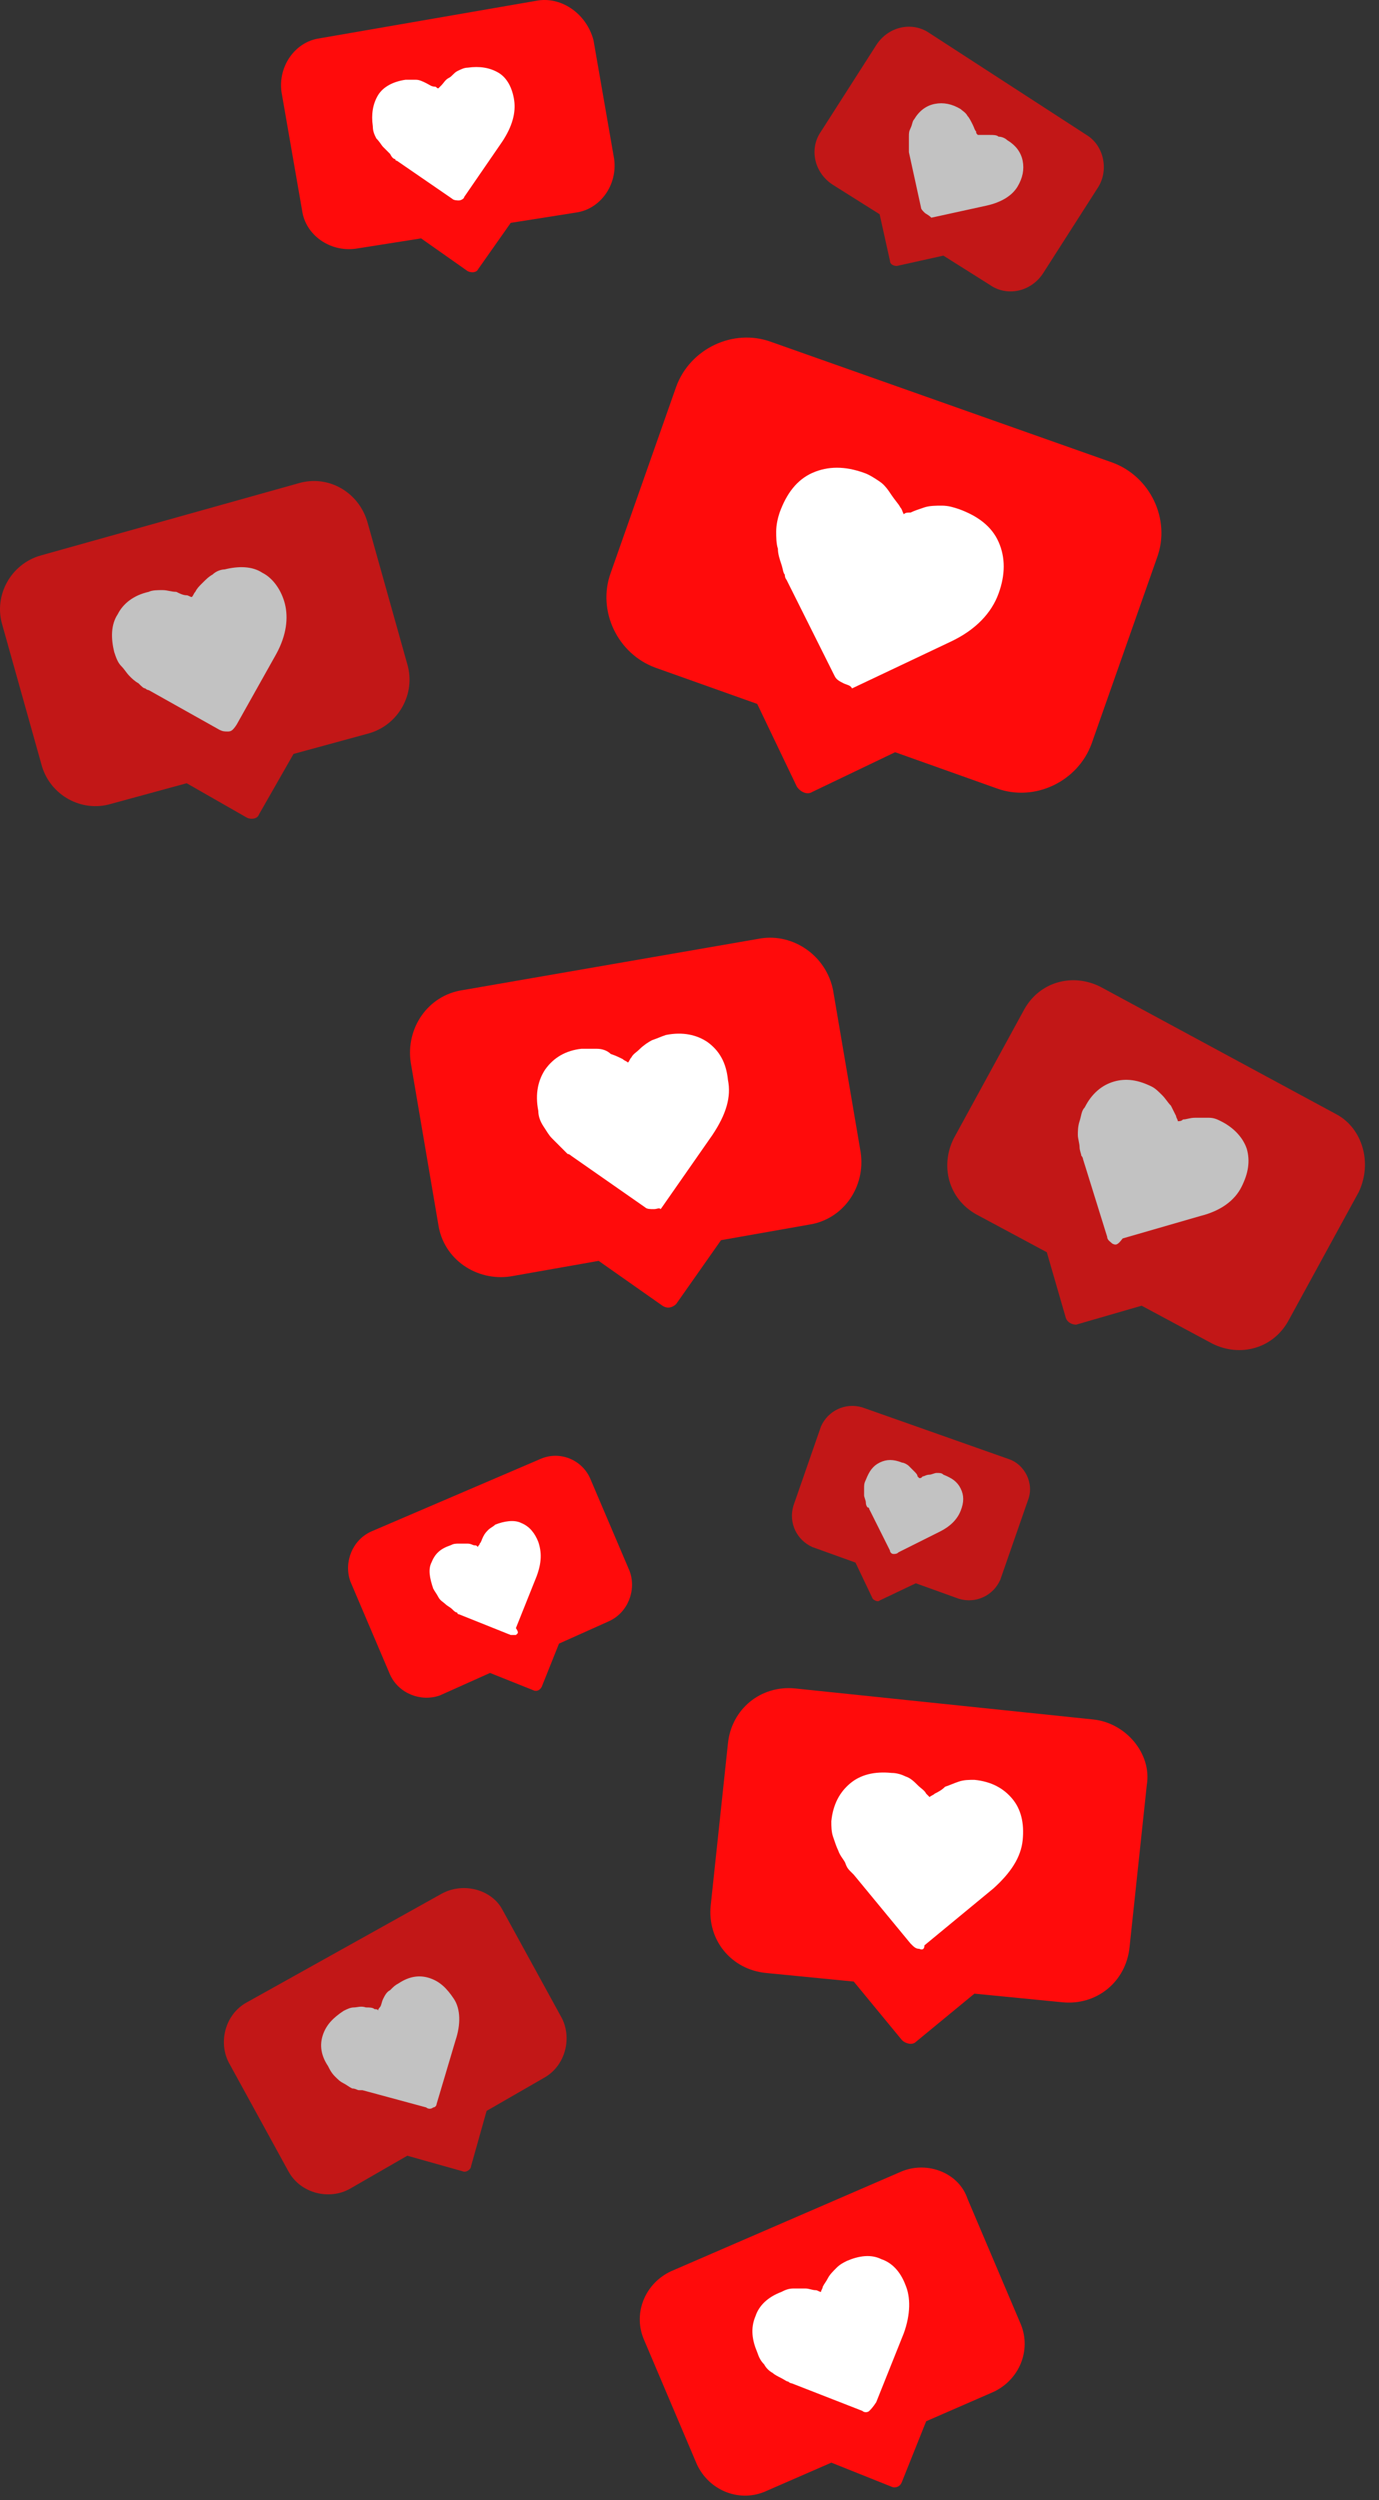 <svg width="80" height="145" viewBox="0 0 80 145" fill="none" xmlns="http://www.w3.org/2000/svg">
<rect x="0" y="0" width="80" height="145" fill="#333333" stroke="none"/>
<path d="M52.33 125.925L38.929 131.725C37.429 132.425 36.73 134.125 37.33 135.625L40.429 142.925C41.13 144.425 42.83 145.125 44.33 144.525L48.23 142.825L51.73 144.225C51.929 144.325 52.23 144.225 52.33 143.925L53.73 140.425L57.63 138.725C59.13 138.025 59.83 136.325 59.23 134.825L56.13 127.525C55.63 126.025 53.83 125.325 52.33 125.925Z" fill="#FF0B0B"/>
<path d="M50.43 139.825C50.33 139.925 50.13 139.925 50.03 139.825L45.93 138.225C45.93 138.225 45.83 138.225 45.73 138.125C45.63 138.125 45.53 138.025 45.33 137.925C45.13 137.825 44.93 137.725 44.83 137.625C44.63 137.525 44.43 137.325 44.33 137.125C44.13 136.925 44.03 136.725 43.93 136.425C43.63 135.725 43.53 135.025 43.83 134.325C44.03 133.725 44.53 133.225 45.33 132.925C45.53 132.825 45.73 132.725 46.03 132.725C46.23 132.725 46.53 132.725 46.73 132.725C46.93 132.725 47.13 132.825 47.33 132.825C47.43 132.825 47.53 132.925 47.63 132.925C47.63 132.825 47.73 132.725 47.73 132.625C47.83 132.425 47.93 132.325 48.03 132.125C48.13 131.925 48.33 131.725 48.53 131.525C48.73 131.325 48.93 131.225 49.13 131.125C49.83 130.825 50.53 130.725 51.13 131.025C51.73 131.225 52.23 131.725 52.53 132.525C52.83 133.225 52.83 134.225 52.43 135.325L50.83 139.325C50.63 139.625 50.53 139.725 50.43 139.825Z" fill="white"/>
<path d="M31.329 84.625L21.529 88.825C20.429 89.325 19.929 90.625 20.329 91.725L22.629 97.125C23.129 98.225 24.429 98.725 25.529 98.325L28.429 97.025L30.929 98.025C31.129 98.125 31.329 98.025 31.429 97.825L32.429 95.325L35.329 94.025C36.429 93.525 36.929 92.225 36.529 91.125L34.229 85.725C33.729 84.625 32.429 84.125 31.329 84.625Z" fill="#FF0B0B"/>
<path d="M29.929 94.825C29.829 94.825 29.729 94.825 29.629 94.825L26.629 93.625C26.629 93.625 26.529 93.625 26.529 93.525C26.429 93.525 26.329 93.425 26.229 93.325C26.129 93.225 25.929 93.125 25.829 93.025C25.729 92.925 25.529 92.825 25.429 92.625C25.329 92.425 25.229 92.325 25.129 92.125C24.929 91.525 24.829 91.025 25.029 90.625C25.229 90.125 25.529 89.825 26.129 89.625C26.329 89.525 26.429 89.525 26.629 89.525C26.829 89.525 27.029 89.525 27.129 89.525C27.329 89.525 27.429 89.625 27.529 89.625C27.629 89.625 27.629 89.625 27.729 89.725C27.729 89.625 27.829 89.625 27.829 89.525C27.929 89.425 27.929 89.325 28.029 89.125C28.129 88.925 28.229 88.825 28.329 88.725C28.429 88.625 28.629 88.525 28.729 88.425C29.229 88.225 29.829 88.125 30.229 88.325C30.729 88.525 31.029 88.925 31.229 89.425C31.429 90.025 31.429 90.625 31.129 91.425L29.929 94.425C30.129 94.725 30.029 94.725 29.929 94.825Z" fill="white"/>
<path d="M63.429 99.725L46.129 97.925C44.129 97.725 42.429 99.125 42.229 101.125L41.229 110.525C41.029 112.525 42.429 114.225 44.429 114.425L49.529 114.925L52.329 118.325C52.529 118.525 52.929 118.625 53.129 118.425L56.529 115.625L61.629 116.125C63.629 116.325 65.329 114.925 65.529 112.925L66.529 103.525C66.829 101.725 65.329 99.925 63.429 99.725Z" fill="#FF0B0B"/>
<path d="M53.328 113.025C53.129 113.025 53.029 112.925 52.828 112.725L49.529 108.725C49.529 108.725 49.428 108.625 49.328 108.525C49.228 108.425 49.129 108.325 49.029 108.025C48.928 107.825 48.728 107.625 48.629 107.325C48.529 107.125 48.428 106.825 48.328 106.525C48.228 106.225 48.228 105.925 48.228 105.625C48.328 104.625 48.728 103.925 49.328 103.425C49.928 102.925 50.728 102.725 51.728 102.825C52.029 102.825 52.328 102.925 52.529 103.025C52.828 103.125 53.029 103.325 53.228 103.525C53.428 103.725 53.629 103.825 53.728 104.025C53.828 104.125 53.928 104.225 53.928 104.225C54.029 104.125 54.129 104.125 54.228 104.025C54.428 103.925 54.629 103.825 54.828 103.625C55.129 103.525 55.328 103.425 55.629 103.325C55.928 103.225 56.228 103.225 56.529 103.225C57.529 103.325 58.228 103.725 58.728 104.325C59.228 104.925 59.428 105.725 59.328 106.725C59.228 107.725 58.629 108.625 57.629 109.525L53.629 112.825C53.629 113.025 53.529 113.125 53.328 113.025Z" fill="white"/>
<g opacity="0.7">
<path d="M25.629 109.825L14.329 116.125C13.029 116.825 12.629 118.525 13.329 119.725L16.729 125.925C17.429 127.225 19.129 127.625 20.329 126.925L23.629 125.025L26.829 125.925C27.029 126.025 27.329 125.825 27.329 125.625L28.229 122.425L31.529 120.525C32.829 119.825 33.229 118.125 32.529 116.925L29.129 110.725C28.529 109.625 26.929 109.125 25.629 109.825Z" fill="#FF0B0B"/>
<path d="M25.129 122.225C25.029 122.325 24.829 122.325 24.729 122.225L21.029 121.225C21.029 121.225 20.929 121.225 20.829 121.225C20.729 121.225 20.629 121.125 20.429 121.125C20.229 121.025 20.129 120.925 19.929 120.825C19.729 120.725 19.629 120.625 19.429 120.425C19.229 120.225 19.129 120.025 19.029 119.825C18.629 119.225 18.529 118.625 18.729 118.025C18.929 117.425 19.329 117.025 19.929 116.625C20.129 116.525 20.329 116.425 20.529 116.425C20.729 116.425 20.929 116.325 21.229 116.425C21.429 116.425 21.629 116.425 21.729 116.525C21.829 116.525 21.929 116.525 21.929 116.625C21.929 116.525 22.029 116.425 22.029 116.425C22.129 116.325 22.129 116.125 22.229 115.925C22.329 115.725 22.429 115.525 22.629 115.425C22.829 115.225 22.929 115.125 23.129 115.025C23.729 114.625 24.329 114.525 24.929 114.725C25.529 114.925 25.929 115.325 26.329 115.925C26.729 116.525 26.729 117.425 26.429 118.325L25.329 122.025C25.329 122.125 25.229 122.225 25.129 122.225Z" fill="white"/>
</g>
<g opacity="0.7">
<path d="M58.529 84.625L50.029 81.625C49.029 81.325 48.029 81.825 47.629 82.725L46.029 87.325C45.729 88.325 46.229 89.325 47.129 89.725L49.629 90.625L50.629 92.725C50.729 92.825 50.929 92.925 51.029 92.825L53.129 91.825L55.629 92.725C56.629 93.025 57.629 92.525 58.029 91.625L59.629 87.025C60.029 86.025 59.429 84.925 58.529 84.625Z" fill="#FF0B0B"/>
<path d="M51.829 90.126C51.729 90.126 51.629 90.026 51.629 89.926L50.429 87.526C50.429 87.526 50.429 87.426 50.329 87.426C50.329 87.426 50.229 87.326 50.229 87.126C50.229 87.026 50.129 86.826 50.129 86.726C50.129 86.626 50.129 86.426 50.129 86.326C50.129 86.126 50.129 86.026 50.229 85.826C50.429 85.326 50.629 85.026 51.029 84.826C51.429 84.626 51.829 84.626 52.329 84.826C52.429 84.826 52.629 84.926 52.729 85.026C52.829 85.126 52.929 85.226 53.029 85.326C53.129 85.426 53.229 85.526 53.229 85.626L53.329 85.726C53.429 85.726 53.429 85.726 53.529 85.626C53.629 85.626 53.729 85.526 53.929 85.526C54.029 85.526 54.229 85.426 54.329 85.426C54.529 85.426 54.629 85.426 54.729 85.526C55.229 85.726 55.529 85.926 55.729 86.326C55.929 86.726 55.929 87.126 55.729 87.626C55.529 88.126 55.129 88.526 54.529 88.826L52.129 90.026C52.029 90.126 51.929 90.126 51.829 90.126Z" fill="white"/>
</g>
<path d="M44.129 54.426L26.829 57.426C24.829 57.726 23.529 59.626 23.829 61.626L25.429 71.026C25.729 73.026 27.629 74.326 29.629 74.026L34.729 73.126L38.429 75.726C38.729 75.926 39.029 75.826 39.229 75.626L41.829 71.926L46.929 71.026C48.929 70.726 50.229 68.826 49.929 66.826L48.329 57.426C47.929 55.426 46.029 54.126 44.129 54.426Z" fill="#FF0B0B"/>
<path d="M37.929 70.126C37.729 70.126 37.529 70.126 37.429 70.026L33.129 67.026C33.129 67.026 33.029 66.926 32.929 66.926C32.829 66.826 32.729 66.726 32.529 66.526C32.329 66.326 32.129 66.126 32.029 66.026C31.829 65.826 31.729 65.626 31.529 65.326C31.329 65.026 31.229 64.726 31.229 64.426C31.029 63.426 31.229 62.626 31.629 62.026C32.129 61.326 32.829 60.926 33.729 60.826C34.029 60.826 34.329 60.826 34.629 60.826C34.929 60.826 35.229 60.926 35.429 61.126C35.729 61.226 35.929 61.326 36.129 61.426C36.229 61.526 36.329 61.526 36.429 61.626C36.529 61.526 36.529 61.426 36.629 61.326C36.729 61.126 36.929 61.026 37.129 60.826C37.329 60.626 37.629 60.426 37.829 60.326C38.129 60.226 38.329 60.126 38.629 60.026C39.629 59.826 40.429 60.026 41.029 60.426C41.729 60.926 42.129 61.626 42.229 62.626C42.429 63.626 42.129 64.626 41.329 65.826L38.329 70.126C38.229 70.026 38.129 70.126 37.929 70.126Z" fill="white"/>
<path d="M31.229 0.025L18.529 2.225C17.129 2.425 16.129 3.825 16.329 5.325L17.529 12.225C17.729 13.625 19.129 14.625 20.629 14.425L24.429 13.825L27.129 15.725C27.329 15.825 27.629 15.825 27.729 15.625L29.629 12.925L33.429 12.325C34.829 12.125 35.829 10.725 35.629 9.225L34.429 2.325C34.029 0.825 32.629 -0.175 31.229 0.025Z" fill="#FF0B0B"/>
<path d="M26.629 11.625C26.529 11.625 26.329 11.625 26.229 11.525L23.029 9.325C23.029 9.325 22.929 9.325 22.929 9.225C22.829 9.225 22.729 9.125 22.629 8.925C22.529 8.825 22.329 8.625 22.229 8.525C22.129 8.425 22.029 8.225 21.829 8.025C21.729 7.825 21.629 7.625 21.629 7.325C21.529 6.625 21.629 6.025 21.929 5.525C22.229 5.025 22.829 4.725 23.529 4.625C23.729 4.625 23.929 4.625 24.129 4.625C24.329 4.625 24.529 4.725 24.729 4.825C24.929 4.925 25.029 5.025 25.229 5.025C25.329 5.025 25.329 5.125 25.429 5.125C25.529 5.025 25.529 5.025 25.629 4.925C25.729 4.825 25.829 4.625 26.029 4.525C26.229 4.425 26.329 4.225 26.529 4.125C26.729 4.025 26.929 3.925 27.129 3.925C27.829 3.825 28.429 3.925 28.929 4.225C29.429 4.525 29.729 5.125 29.829 5.825C29.929 6.525 29.729 7.325 29.129 8.225L26.929 11.425C26.929 11.525 26.729 11.625 26.629 11.625Z" fill="white"/>
<path d="M64.529 26.826L44.729 19.826C42.529 19.026 40.029 20.226 39.229 22.426L35.429 33.226C34.629 35.426 35.829 37.926 38.029 38.726L43.929 40.826L46.229 45.626C46.429 45.926 46.829 46.126 47.129 45.926L51.929 43.626L57.829 45.726C60.029 46.526 62.529 45.326 63.329 43.126L67.129 32.326C67.929 30.126 66.729 27.626 64.529 26.826Z" fill="#FF0B0B"/>
<path d="M48.929 39.626C48.729 39.526 48.529 39.426 48.429 39.226L45.629 33.626C45.629 33.626 45.529 33.526 45.529 33.326C45.429 33.226 45.429 33.026 45.329 32.726C45.229 32.426 45.129 32.126 45.129 31.826C45.029 31.526 45.029 31.126 45.029 30.826C45.029 30.426 45.129 30.026 45.229 29.726C45.629 28.626 46.229 27.826 47.129 27.426C48.029 27.026 49.029 27.026 50.129 27.426C50.429 27.526 50.729 27.726 51.029 27.926C51.329 28.126 51.529 28.426 51.729 28.726C51.929 29.026 52.129 29.226 52.229 29.426C52.329 29.526 52.329 29.626 52.429 29.826C52.529 29.726 52.629 29.726 52.829 29.726C53.029 29.626 53.329 29.526 53.629 29.426C53.929 29.326 54.329 29.326 54.629 29.326C55.029 29.326 55.329 29.426 55.629 29.526C56.729 29.926 57.529 30.526 57.929 31.426C58.329 32.326 58.329 33.326 57.929 34.426C57.529 35.526 56.629 36.526 55.129 37.226L49.429 39.926C49.329 39.726 49.129 39.726 48.929 39.626Z" fill="white"/>
<g opacity="0.7">
<path d="M17.329 28.025L2.329 32.225C0.629 32.725 -0.371 34.525 0.129 36.225L2.429 44.425C2.929 46.125 4.729 47.125 6.429 46.625L10.829 45.425L14.329 47.425C14.529 47.525 14.929 47.525 15.029 47.225L17.029 43.725L21.429 42.525C23.129 42.025 24.129 40.225 23.629 38.525L21.329 30.325C20.829 28.525 19.029 27.525 17.329 28.025Z" fill="#FF0B0B"/>
<path d="M13.229 42.425C13.029 42.425 12.929 42.425 12.729 42.325L8.629 40.025C8.629 40.025 8.529 40.025 8.429 39.925C8.329 39.925 8.229 39.825 8.029 39.625C7.829 39.525 7.629 39.325 7.529 39.225C7.329 39.025 7.229 38.825 7.029 38.625C6.829 38.425 6.729 38.125 6.629 37.825C6.429 37.025 6.429 36.225 6.829 35.625C7.129 35.025 7.729 34.525 8.629 34.325C8.829 34.225 9.129 34.225 9.429 34.225C9.729 34.225 9.929 34.325 10.229 34.325C10.429 34.425 10.629 34.525 10.829 34.525C10.929 34.525 11.029 34.625 11.129 34.625C11.229 34.525 11.229 34.425 11.329 34.325C11.429 34.125 11.529 34.025 11.729 33.825C11.929 33.625 12.129 33.425 12.329 33.325C12.529 33.125 12.829 33.025 13.029 33.025C13.829 32.825 14.629 32.825 15.229 33.225C15.829 33.525 16.329 34.225 16.529 35.025C16.729 35.825 16.629 36.825 16.029 37.925L13.729 42.025C13.529 42.325 13.429 42.425 13.229 42.425Z" fill="white"/>
</g>
<g opacity="0.7">
<path d="M77.529 64.626L63.829 57.226C62.229 56.426 60.329 56.926 59.429 58.526L55.329 66.026C54.529 67.626 55.029 69.526 56.629 70.426L60.729 72.626L61.829 76.426C61.929 76.726 62.229 76.826 62.429 76.826L66.229 75.726L70.329 77.926C71.929 78.726 73.829 78.226 74.729 76.626L78.829 69.126C79.629 67.426 79.029 65.426 77.529 64.626Z" fill="#FF0B0B"/>
<path d="M64.529 72.126C64.429 72.026 64.229 71.926 64.229 71.726L62.829 67.226C62.829 67.226 62.829 67.126 62.729 67.026C62.729 66.926 62.629 66.726 62.629 66.526C62.629 66.326 62.529 66.026 62.529 65.826C62.529 65.626 62.529 65.326 62.629 65.026C62.729 64.726 62.729 64.426 62.929 64.226C63.329 63.426 63.929 62.926 64.629 62.726C65.329 62.526 66.029 62.626 66.829 63.026C67.029 63.126 67.229 63.326 67.429 63.526C67.629 63.726 67.729 63.926 67.929 64.126C68.029 64.326 68.129 64.526 68.229 64.726C68.229 64.826 68.329 64.926 68.329 65.026C68.429 65.026 68.529 65.026 68.629 64.926C68.829 64.926 69.029 64.826 69.329 64.826C69.629 64.826 69.829 64.826 70.129 64.826C70.429 64.826 70.629 64.926 70.829 65.026C71.629 65.426 72.129 66.026 72.329 66.626C72.529 67.326 72.429 68.026 72.029 68.826C71.629 69.626 70.829 70.226 69.629 70.526L65.129 71.826C64.829 72.226 64.729 72.226 64.529 72.126Z" fill="white"/>
</g>
<g opacity="0.7">
<path d="M63.029 7.825L53.928 1.925C52.928 1.225 51.529 1.525 50.828 2.625L47.629 7.625C46.928 8.625 47.228 10.025 48.328 10.725L51.029 12.425L51.629 15.125C51.629 15.325 51.828 15.425 52.029 15.425L54.728 14.825L57.428 16.525C58.428 17.225 59.828 16.925 60.529 15.825L63.728 10.825C64.329 9.825 64.028 8.425 63.029 7.825Z" fill="#FF0B0B"/>
<path d="M53.629 12.326C53.529 12.226 53.428 12.126 53.428 12.026L52.728 8.826V8.726C52.728 8.626 52.728 8.526 52.728 8.426C52.728 8.226 52.728 8.126 52.728 7.926C52.728 7.726 52.728 7.626 52.828 7.426C52.928 7.226 52.928 7.026 53.029 6.926C53.328 6.426 53.728 6.126 54.228 6.026C54.728 5.926 55.228 6.026 55.728 6.326C55.828 6.426 56.029 6.526 56.129 6.726C56.228 6.826 56.328 7.026 56.428 7.226C56.529 7.426 56.529 7.526 56.629 7.626C56.629 7.726 56.629 7.726 56.728 7.826C56.828 7.826 56.828 7.826 56.928 7.826C57.029 7.826 57.228 7.826 57.428 7.826C57.629 7.826 57.828 7.826 57.928 7.926C58.129 7.926 58.328 8.026 58.428 8.126C58.928 8.426 59.228 8.826 59.328 9.326C59.428 9.826 59.328 10.326 59.029 10.826C58.728 11.326 58.129 11.726 57.228 11.926L54.029 12.626C53.828 12.426 53.728 12.426 53.629 12.326Z" fill="white"/>
</g>
</svg>
